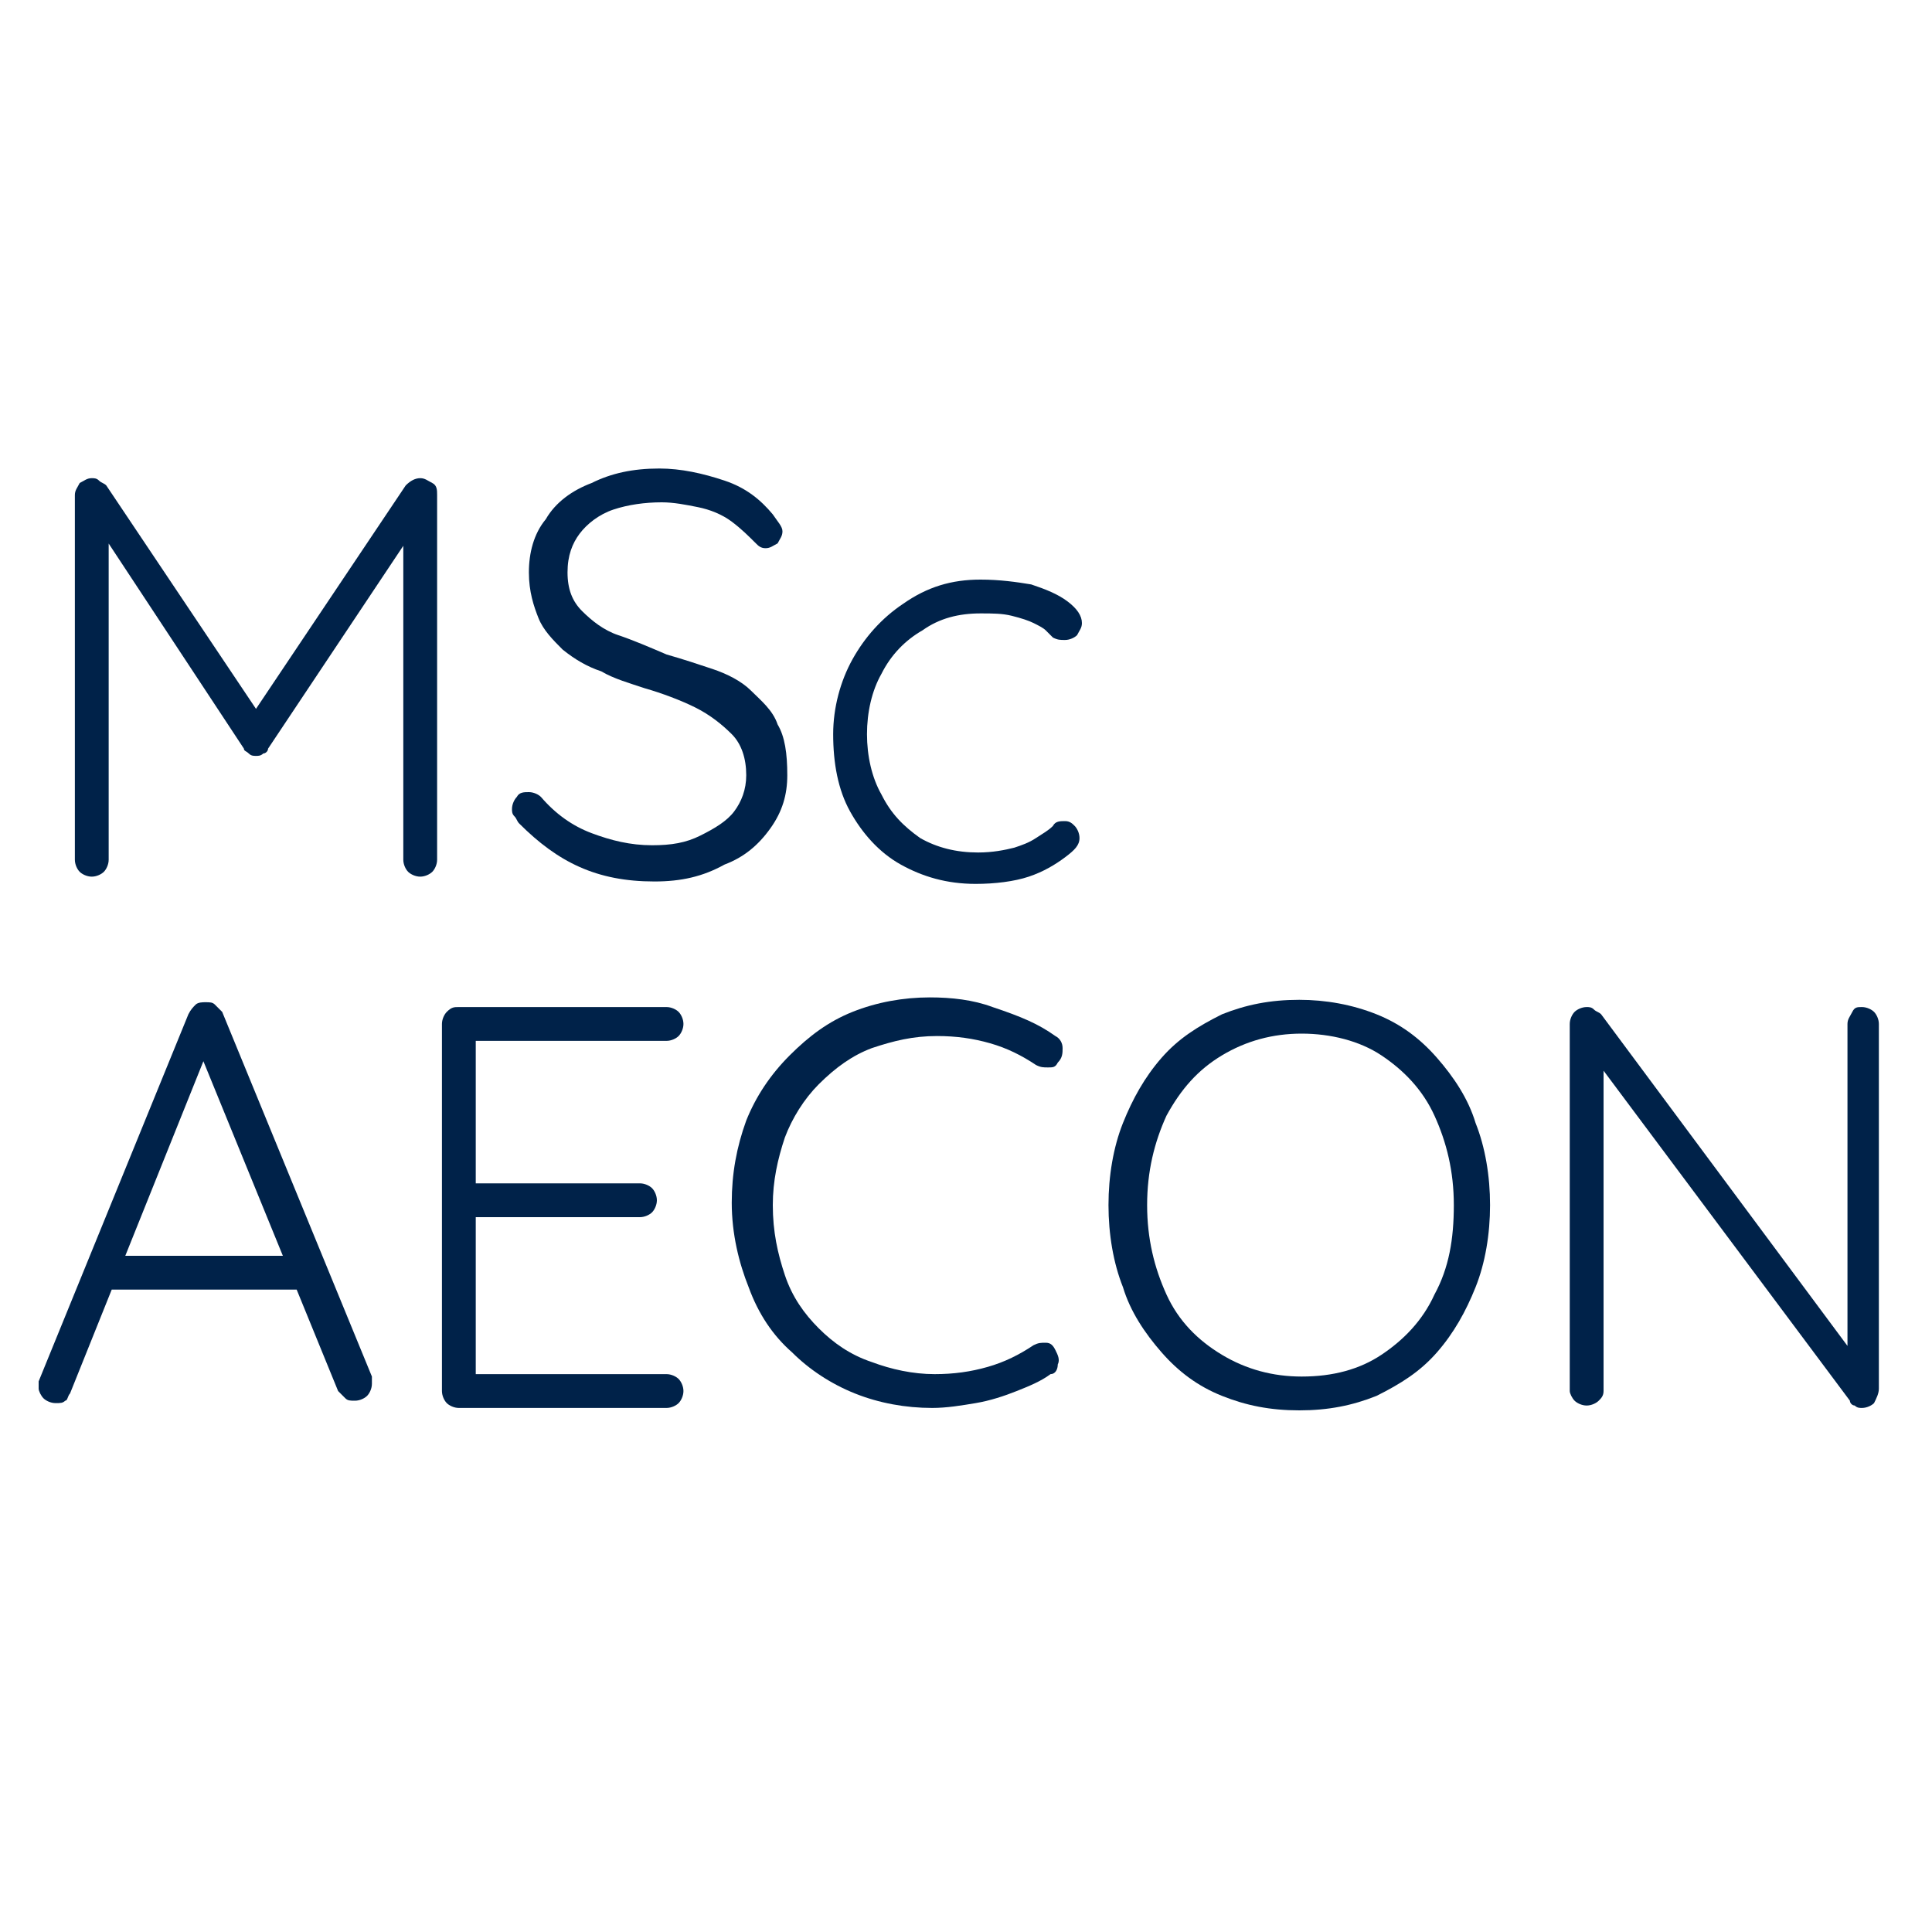 <?xml version="1.0" encoding="utf-8"?>
<!-- Generator: Adobe Illustrator 28.6.0, SVG Export Plug-In . SVG Version: 9.03 Build 54939)  -->
<svg version="1.0" id="Layer_1" xmlns="http://www.w3.org/2000/svg" xmlns:xlink="http://www.w3.org/1999/xlink" x="0px" y="0px"
	 viewBox="0 0 80 80" style="enable-background:new 0 0 80 80;" xml:space="preserve">
<style type="text/css">
	.st0{fill:#002249;}
</style>
<g>
	<g>
		<path class="st0" d="M3.8,19.8c0.1,0,0.2,0,0.3,0.1c0.1,0.1,0.2,0.1,0.3,0.2l6.5,9.7l-0.6,0l6.5-9.7c0.2-0.2,0.4-0.3,0.6-0.3
			c0.2,0,0.3,0.1,0.5,0.2s0.2,0.3,0.2,0.5v15.1c0,0.2-0.1,0.4-0.2,0.5s-0.3,0.2-0.5,0.2c-0.2,0-0.4-0.1-0.5-0.2s-0.2-0.3-0.2-0.5V22
			l0.4,0l-6,9c0,0.1-0.1,0.2-0.2,0.2c-0.1,0.1-0.2,0.1-0.3,0.1s-0.2,0-0.3-0.1c-0.1-0.1-0.2-0.1-0.2-0.2l-6-9.1l0.4-0.3v14
			c0,0.2-0.1,0.4-0.2,0.5c-0.1,0.1-0.3,0.2-0.5,0.2c-0.2,0-0.4-0.1-0.5-0.2c-0.1-0.1-0.2-0.3-0.2-0.5V20.5c0-0.2,0.1-0.3,0.2-0.5
			C3.5,19.9,3.6,19.8,3.8,19.8z"/>
		<path class="st0" d="M27.1,36.5c-1.2,0-2.2-0.2-3.1-0.6c-0.9-0.4-1.7-1-2.5-1.8c-0.1-0.1-0.1-0.2-0.2-0.3
			c-0.1-0.1-0.1-0.2-0.1-0.3c0-0.2,0.1-0.4,0.2-0.5c0.1-0.2,0.3-0.2,0.5-0.2c0.2,0,0.4,0.1,0.5,0.2c0.6,0.7,1.3,1.2,2.1,1.5
			c0.8,0.3,1.6,0.5,2.5,0.5c0.8,0,1.4-0.1,2-0.4s1.1-0.6,1.4-1c0.3-0.4,0.5-0.9,0.5-1.5c0-0.7-0.2-1.3-0.6-1.7
			c-0.4-0.4-0.9-0.8-1.5-1.1s-1.4-0.6-2.1-0.8c-0.6-0.2-1.3-0.4-1.8-0.7c-0.6-0.2-1.1-0.5-1.6-0.9c-0.4-0.4-0.8-0.8-1-1.3
			s-0.4-1.1-0.4-1.9c0-0.8,0.2-1.6,0.7-2.2c0.4-0.7,1.1-1.2,1.9-1.5c0.8-0.4,1.7-0.6,2.8-0.6c0.9,0,1.8,0.2,2.7,0.5
			c0.9,0.3,1.5,0.8,2,1.4c0.2,0.3,0.4,0.5,0.4,0.7c0,0.2-0.1,0.3-0.2,0.5c-0.2,0.1-0.3,0.2-0.5,0.2c-0.2,0-0.3-0.1-0.4-0.2
			c-0.3-0.3-0.6-0.6-1-0.9c-0.4-0.3-0.9-0.5-1.4-0.6c-0.5-0.1-1-0.2-1.5-0.2c-0.7,0-1.4,0.1-2,0.3c-0.6,0.2-1.1,0.6-1.4,1
			c-0.3,0.4-0.5,0.9-0.5,1.6c0,0.7,0.2,1.2,0.6,1.6c0.4,0.4,0.9,0.8,1.5,1s1.3,0.5,2,0.8c0.7,0.2,1.3,0.4,1.9,0.6
			c0.6,0.2,1.2,0.5,1.6,0.9s0.9,0.8,1.1,1.4c0.3,0.5,0.4,1.2,0.4,2.1c0,0.8-0.2,1.5-0.7,2.2s-1.1,1.2-1.9,1.5
			C29.1,36.3,28.2,36.5,27.1,36.5z"/>
		<path class="st0" d="M40.6,24c0.8,0,1.5,0.1,2.1,0.2c0.6,0.2,1.1,0.4,1.5,0.7c0.4,0.3,0.6,0.6,0.6,0.9c0,0.2-0.1,0.3-0.2,0.5
			c-0.1,0.1-0.3,0.2-0.5,0.2c-0.2,0-0.3,0-0.5-0.1c-0.1-0.1-0.2-0.2-0.3-0.3c-0.1-0.1-0.3-0.2-0.5-0.3c-0.2-0.1-0.5-0.2-0.9-0.3
			c-0.4-0.1-0.8-0.1-1.3-0.1c-0.9,0-1.7,0.2-2.4,0.7c-0.7,0.4-1.3,1-1.7,1.8c-0.4,0.7-0.6,1.6-0.6,2.5c0,0.9,0.2,1.8,0.6,2.5
			c0.4,0.8,0.9,1.3,1.6,1.8c0.7,0.4,1.5,0.6,2.4,0.6c0.6,0,1.1-0.1,1.5-0.2c0.3-0.1,0.6-0.2,0.9-0.4c0.3-0.2,0.5-0.3,0.7-0.5
			c0.1-0.2,0.3-0.2,0.5-0.2c0.2,0,0.3,0.1,0.4,0.2c0.1,0.1,0.2,0.3,0.2,0.5c0,0.3-0.2,0.5-0.6,0.8c-0.4,0.3-0.9,0.6-1.5,0.8
			c-0.6,0.2-1.4,0.3-2.2,0.3c-1.2,0-2.2-0.3-3.1-0.8c-0.9-0.5-1.6-1.3-2.1-2.2s-0.7-2-0.7-3.2c0-1.1,0.3-2.2,0.8-3.1
			c0.5-0.9,1.2-1.7,2.1-2.3C38.4,24.3,39.4,24,40.6,24z"/>
		<path class="st0" d="M8.6,43.5L2.9,57.7C2.8,57.8,2.8,58,2.7,58c-0.1,0.1-0.2,0.1-0.4,0.1c-0.2,0-0.4-0.1-0.5-0.2
			c-0.1-0.1-0.2-0.3-0.2-0.4c0-0.1,0-0.2,0-0.3l6.2-15.2c0.1-0.2,0.2-0.3,0.3-0.4c0.1-0.1,0.3-0.1,0.4-0.1c0.2,0,0.3,0,0.4,0.1
			s0.2,0.2,0.3,0.3l6.2,15.1c0,0.1,0,0.2,0,0.3c0,0.2-0.1,0.4-0.2,0.5c-0.1,0.1-0.3,0.2-0.5,0.2c-0.2,0-0.3,0-0.4-0.1
			c-0.1-0.1-0.2-0.2-0.3-0.3L8.2,43.4L8.6,43.5z M4.3,53.4L4.9,52h7.3l0.3,1.4H4.3z"/>
		<path class="st0" d="M19,41.7h8.6c0.2,0,0.4,0.1,0.5,0.2c0.1,0.1,0.2,0.3,0.2,0.5c0,0.2-0.1,0.4-0.2,0.5c-0.1,0.1-0.3,0.2-0.5,0.2
			h-8.1l0.2-0.4v6.6L19.5,49h7c0.2,0,0.4,0.1,0.5,0.2c0.1,0.1,0.2,0.3,0.2,0.5c0,0.2-0.1,0.4-0.2,0.5c-0.1,0.1-0.3,0.2-0.5,0.2h-7
			l0.2-0.2v6.8l-0.1-0.1h8c0.2,0,0.4,0.1,0.5,0.2c0.1,0.1,0.2,0.3,0.2,0.5c0,0.2-0.1,0.4-0.2,0.5c-0.1,0.1-0.3,0.2-0.5,0.2H19
			c-0.2,0-0.4-0.1-0.5-0.2c-0.1-0.1-0.2-0.3-0.2-0.5V42.4c0-0.2,0.1-0.4,0.2-0.5C18.7,41.7,18.8,41.7,19,41.7z"/>
		<path class="st0" d="M43.7,42.9c0.2,0.1,0.3,0.3,0.3,0.5c0,0.2,0,0.4-0.2,0.6c-0.1,0.2-0.2,0.2-0.4,0.2c-0.2,0-0.3,0-0.5-0.1
			c-0.6-0.4-1.2-0.7-1.9-0.9c-0.7-0.2-1.4-0.3-2.2-0.3c-1,0-1.8,0.2-2.7,0.5c-0.8,0.3-1.5,0.8-2.2,1.5c-0.6,0.6-1.1,1.4-1.4,2.2
			c-0.3,0.9-0.5,1.8-0.5,2.8c0,1.1,0.2,2,0.5,2.9c0.3,0.9,0.8,1.6,1.4,2.2c0.6,0.6,1.3,1.1,2.2,1.4c0.8,0.3,1.7,0.5,2.6,0.5
			c0.8,0,1.5-0.1,2.2-0.3c0.7-0.2,1.3-0.5,1.9-0.9c0.2-0.1,0.3-0.1,0.5-0.1s0.3,0.1,0.4,0.3c0.1,0.2,0.2,0.4,0.1,0.6
			c0,0.2-0.1,0.4-0.3,0.4c-0.4,0.3-0.9,0.5-1.4,0.7c-0.5,0.2-1.1,0.4-1.7,0.5c-0.6,0.1-1.2,0.2-1.8,0.2c-1.1,0-2.2-0.2-3.2-0.6
			c-1-0.4-1.9-1-2.6-1.7c-0.8-0.7-1.4-1.6-1.8-2.7c-0.4-1-0.7-2.2-0.7-3.5c0-1.2,0.2-2.3,0.6-3.4c0.4-1,1-1.9,1.8-2.7
			s1.6-1.4,2.6-1.8c1-0.4,2.1-0.6,3.2-0.6c0.9,0,1.8,0.1,2.6,0.4C42.3,42.1,43,42.4,43.7,42.9z"/>
		<path class="st0" d="M61.7,49.9c0,1.2-0.2,2.4-0.6,3.4c-0.4,1-0.9,1.9-1.6,2.7c-0.7,0.8-1.5,1.3-2.5,1.8c-1,0.4-2,0.6-3.2,0.6
			c-1.2,0-2.2-0.2-3.2-0.6c-1-0.4-1.8-1-2.5-1.8c-0.7-0.8-1.3-1.7-1.6-2.7c-0.4-1-0.6-2.2-0.6-3.4c0-1.2,0.2-2.4,0.6-3.4
			c0.4-1,0.9-1.9,1.6-2.7c0.7-0.8,1.5-1.3,2.5-1.8c1-0.4,2-0.6,3.2-0.6c1.1,0,2.2,0.2,3.2,0.6c1,0.4,1.8,1,2.5,1.8
			c0.7,0.8,1.3,1.7,1.6,2.7C61.5,47.5,61.7,48.7,61.7,49.9z M60.2,49.9c0-1.4-0.3-2.6-0.8-3.7c-0.5-1.1-1.3-1.9-2.2-2.5
			c-0.9-0.6-2.1-0.9-3.3-0.9c-1.2,0-2.3,0.3-3.3,0.9c-1,0.6-1.7,1.4-2.3,2.5c-0.5,1.1-0.8,2.3-0.8,3.7c0,1.4,0.3,2.6,0.8,3.7
			c0.5,1.1,1.3,1.9,2.3,2.5c1,0.6,2.1,0.9,3.3,0.9c1.3,0,2.4-0.3,3.3-0.9c0.9-0.6,1.7-1.4,2.2-2.5C60,52.5,60.2,51.3,60.2,49.9z"/>
		<path class="st0" d="M77.1,41.7c0.2,0,0.4,0.1,0.5,0.2c0.1,0.1,0.2,0.3,0.2,0.5v15.1c0,0.2-0.1,0.4-0.2,0.6
			c-0.1,0.1-0.3,0.2-0.5,0.2c-0.1,0-0.2,0-0.3-0.1c-0.1,0-0.2-0.1-0.2-0.2L66,43.8l0.4-0.2v14c0,0.2-0.1,0.3-0.2,0.4
			c-0.1,0.1-0.3,0.2-0.5,0.2c-0.2,0-0.4-0.1-0.5-0.2c-0.1-0.1-0.2-0.3-0.2-0.4V42.4c0-0.2,0.1-0.4,0.2-0.5c0.1-0.1,0.3-0.2,0.5-0.2
			c0.1,0,0.2,0,0.3,0.1s0.2,0.1,0.3,0.2l10.4,14l-0.2,0.4v-14c0-0.2,0.1-0.3,0.2-0.5C76.8,41.7,76.9,41.7,77.1,41.7z"/>
	</g>
</g>
</svg>
